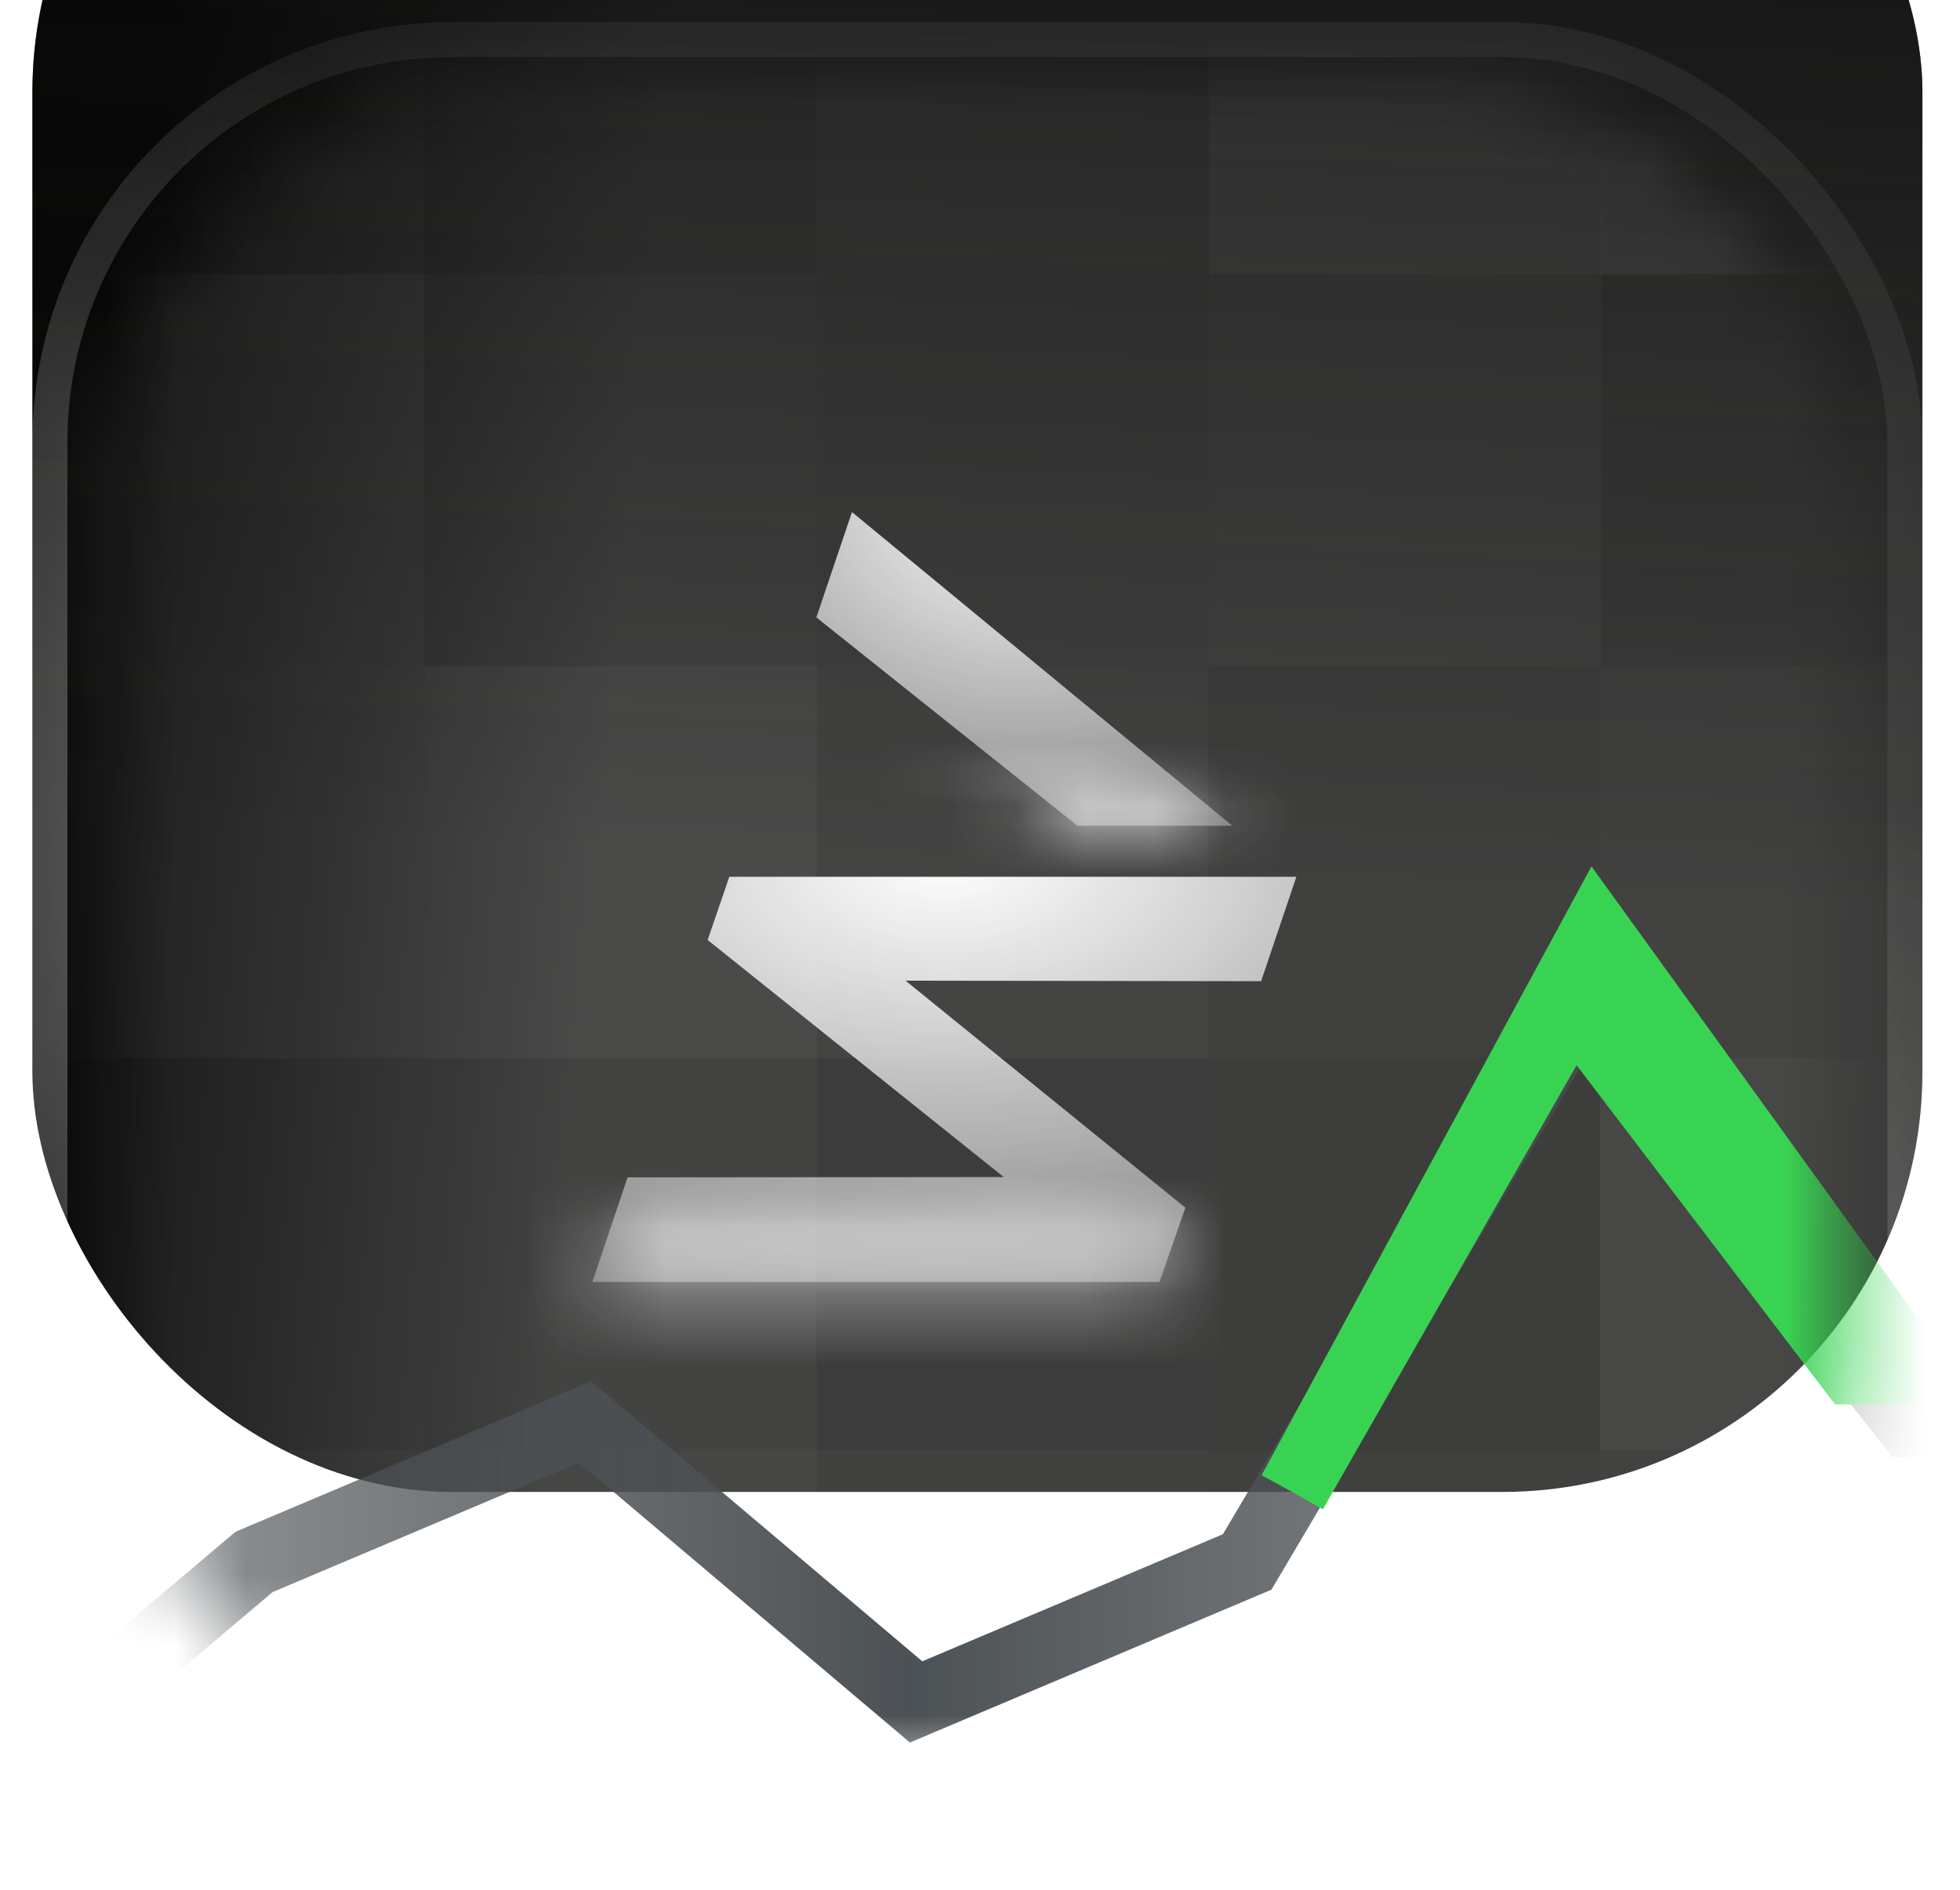 <svg width="28" height="27" viewBox="0 0 28 27" fill="none" xmlns="http://www.w3.org/2000/svg">
<g filter="url(#filter0_i_1883_1245)">
<rect x="0.463" y="0.316" width="27" height="26" rx="6" fill="url(#paint0_linear_1883_1245)"/>
<rect x="0.463" y="0.316" width="27" height="26" rx="6" fill="url(#paint1_linear_1883_1245)" fill-opacity="0.9"/>
</g>
<rect x="0.713" y="0.566" width="26.5" height="25.5" rx="5.75" stroke="url(#paint2_radial_1883_1245)" stroke-opacity="0.3" stroke-width="0.5"/>
<rect x="0.713" y="0.566" width="26.5" height="25.5" rx="5.75" stroke="white" stroke-opacity="0.06" stroke-width="0.5"/>
<mask id="mask0_1883_1245" style="mask-type:alpha" maskUnits="userSpaceOnUse" x="1" y="1" width="26" height="25">
<rect x="1.463" y="1.316" width="25" height="24" rx="6" fill="url(#paint3_linear_1883_1245)"/>
<rect x="1.463" y="1.316" width="25" height="24" rx="6" fill="url(#paint4_linear_1883_1245)" fill-opacity="0.9"/>
</mask>
<g mask="url(#mask0_1883_1245)">
<rect opacity="0.31" x="0.463" y="-1.684" width="5.6" height="5.6" fill="white" fill-opacity="0.2"/>
<rect opacity="0.24" x="6.064" y="-1.684" width="5.6" height="5.6" fill="white" fill-opacity="0.2"/>
<rect opacity="0.3" x="11.662" y="-1.684" width="5.6" height="5.6" fill="white" fill-opacity="0.2"/>
<rect opacity="0.44" x="17.264" y="-1.684" width="5.6" height="5.6" fill="white" fill-opacity="0.2"/>
<rect opacity="0.46" x="22.861" y="-1.684" width="5.6" height="5.6" fill="white" fill-opacity="0.2"/>
<rect opacity="0.43" x="0.463" y="3.916" width="5.6" height="5.6" fill="white" fill-opacity="0.2"/>
<rect opacity="0.33" x="6.064" y="3.916" width="5.6" height="5.6" fill="white" fill-opacity="0.2"/>
<rect opacity="0.28" x="11.662" y="3.916" width="5.6" height="5.6" fill="white" fill-opacity="0.2"/>
<rect opacity="0.33" x="17.264" y="3.916" width="5.6" height="5.6" fill="white" fill-opacity="0.2"/>
<rect opacity="0.21" x="22.861" y="3.916" width="5.6" height="5.6" fill="white" fill-opacity="0.2"/>
<rect opacity="0.46" x="0.463" y="9.516" width="5.6" height="5.6" fill="white" fill-opacity="0.2"/>
<rect opacity="0.32" x="0.463" y="15.116" width="5.6" height="5.6" fill="white" fill-opacity="0.2"/>
<rect opacity="0.41" x="0.463" y="20.716" width="5.6" height="5.6" fill="white" fill-opacity="0.2"/>
<rect opacity="0.48" x="6.064" y="9.516" width="5.6" height="5.6" fill="white" fill-opacity="0.2"/>
<rect opacity="0.31" x="6.064" y="15.116" width="5.6" height="5.6" fill="white" fill-opacity="0.2"/>
<rect opacity="0.38" x="6.064" y="20.716" width="5.6" height="5.6" fill="white" fill-opacity="0.2"/>
<rect opacity="0.33" x="11.662" y="9.516" width="5.6" height="5.6" fill="white" fill-opacity="0.2"/>
<rect opacity="0.15" x="11.662" y="15.116" width="5.6" height="5.6" fill="white" fill-opacity="0.2"/>
<rect opacity="0.26" x="11.662" y="20.716" width="5.6" height="5.6" fill="white" fill-opacity="0.2"/>
<rect opacity="0.23" x="17.264" y="9.516" width="5.6" height="5.6" fill="white" fill-opacity="0.2"/>
<rect opacity="0.16" x="17.264" y="15.116" width="5.6" height="5.6" fill="white" fill-opacity="0.2"/>
<rect opacity="0.23" x="17.264" y="20.716" width="5.6" height="5.6" fill="white" fill-opacity="0.2"/>
<rect opacity="0.29" x="22.861" y="9.516" width="5.6" height="5.6" fill="white" fill-opacity="0.2"/>
<rect opacity="0.41" x="22.861" y="15.116" width="5.6" height="5.6" fill="white" fill-opacity="0.2"/>
<rect opacity="0.29" x="22.861" y="20.716" width="5.6" height="5.6" fill="white" fill-opacity="0.2"/>
<path d="M-15.537 26.316L-10.559 24.316L-5.83 28.316L-1.1 26.316L3.629 22.316L8.358 20.316L13.087 24.316L17.817 22.316L22.546 14.316L27.275 20.316H32.004L36.734 22.316L41.463 20.316" stroke="url(#paint5_linear_1883_1245)"/>
<g filter="url(#filter1_f_1883_1245)">
<path d="M18.463 21.316L22.796 13.316L27.13 19.316H31.463" stroke="#39D353"/>
</g>
<path d="M18.463 21.316L20.463 17.816L22.463 14.316L26.463 19.566H30.463" stroke="#39D353"/>
<mask id="path-32-inside-1_1883_1245" fill="white">
<path d="M17.605 11.798H15.393L13.234 10.076L11.662 8.821L12.171 7.316L17.605 11.798Z"/>
</mask>
<path d="M17.605 11.798H15.393L13.234 10.076L11.662 8.821L12.171 7.316L17.605 11.798Z" fill="url(#paint6_radial_1883_1245)"/>
<path d="M17.605 11.798V14.057H23.892L19.042 10.056L17.605 11.798ZM15.393 11.798L13.985 13.564L14.603 14.057H15.393V11.798ZM13.234 10.076L11.825 11.841L11.826 11.842L13.234 10.076ZM11.662 8.821L9.522 8.098L9.016 9.599L10.253 10.587L11.662 8.821ZM12.171 7.316L13.608 5.574L11.08 3.489L10.031 6.593L12.171 7.316ZM17.605 9.54H15.393V14.057H17.605V9.54ZM16.802 10.033L14.643 8.31L11.826 11.842L13.985 13.564L16.802 10.033ZM14.643 8.311L13.071 7.056L10.253 10.587L11.825 11.841L14.643 8.311ZM13.802 9.544L14.31 8.039L10.031 6.593L9.522 8.098L13.802 9.544ZM10.734 9.058L16.168 13.54L19.042 10.056L13.608 5.574L10.734 9.058Z" fill="url(#paint7_linear_1883_1245)" mask="url(#path-32-inside-1_1883_1245)"/>
<mask id="path-34-inside-2_1883_1245" fill="white">
<path d="M10.419 12.527L10.109 13.43L14.339 16.817L8.965 16.822L8.463 18.316L16.564 18.316L16.934 17.255L12.936 14.011L18.016 14.019L18.52 12.527H10.419Z"/>
</mask>
<path d="M10.419 12.527L10.109 13.43L14.339 16.817L8.965 16.822L8.463 18.316L16.564 18.316L16.934 17.255L12.936 14.011L18.016 14.019L18.52 12.527H10.419Z" fill="url(#paint8_radial_1883_1245)"/>
<path d="M10.419 12.527V10.269H8.807L8.283 11.793L10.419 12.527ZM10.109 13.43L7.973 12.696L7.456 14.199L8.697 15.193L10.109 13.43ZM14.339 16.817L14.341 19.076L20.765 19.07L15.75 15.054L14.339 16.817ZM8.965 16.822L8.963 14.563L7.341 14.565L6.824 16.102L8.965 16.822ZM8.463 18.316L6.322 17.597L5.321 20.575L8.463 20.575L8.463 18.316ZM16.564 18.316L16.565 20.574L18.17 20.574L18.698 19.058L16.564 18.316ZM16.934 17.255L19.067 17.998L19.588 16.501L18.357 15.502L16.934 17.255ZM12.936 14.011L12.939 11.753L6.556 11.743L11.513 15.765L12.936 14.011ZM18.016 14.019L18.013 16.277L19.637 16.28L20.156 14.741L18.016 14.019ZM18.52 12.527L20.66 13.25L21.666 10.269H18.52V12.527ZM8.283 11.793L7.973 12.696L12.245 14.165L12.555 13.262L8.283 11.793ZM8.697 15.193L12.927 18.58L15.75 15.054L11.521 11.667L8.697 15.193ZM14.337 14.559L8.963 14.563L8.967 19.08L14.341 19.076L14.337 14.559ZM6.824 16.102L6.322 17.597L10.604 19.035L11.106 17.541L6.824 16.102ZM8.463 20.575L16.565 20.574L16.564 16.057L8.463 16.058L8.463 20.575ZM18.698 19.058L19.067 17.998L14.801 16.513L14.432 17.573L18.698 19.058ZM18.357 15.502L14.359 12.258L11.513 15.765L15.511 19.009L18.357 15.502ZM12.932 16.27L18.013 16.277L18.02 11.76L12.939 11.753L12.932 16.27ZM20.156 14.741L20.66 13.25L16.38 11.805L15.876 13.297L20.156 14.741ZM18.52 10.269H10.419V14.786H18.52V10.269Z" fill="url(#paint9_linear_1883_1245)" mask="url(#path-34-inside-2_1883_1245)"/>
</g>
<defs>
<filter id="filter0_i_1883_1245" x="0.463" y="-4.684" width="27" height="31" filterUnits="userSpaceOnUse" color-interpolation-filters="sRGB">
<feFlood flood-opacity="0" result="BackgroundImageFix"/>
<feBlend mode="normal" in="SourceGraphic" in2="BackgroundImageFix" result="shape"/>
<feColorMatrix in="SourceAlpha" type="matrix" values="0 0 0 0 0 0 0 0 0 0 0 0 0 0 0 0 0 0 127 0" result="hardAlpha"/>
<feOffset dy="-5"/>
<feGaussianBlur stdDeviation="7.8"/>
<feComposite in2="hardAlpha" operator="arithmetic" k2="-1" k3="1"/>
<feColorMatrix type="matrix" values="0 0 0 0 0 0 0 0 0 0 0 0 0 0 0 0 0 0 0.32 0"/>
<feBlend mode="normal" in2="shape" result="effect1_innerShadow_1883_1245"/>
</filter>
<filter id="filter1_f_1883_1245" x="14.123" y="8.478" width="21.239" height="16.976" filterUnits="userSpaceOnUse" color-interpolation-filters="sRGB">
<feFlood flood-opacity="0" result="BackgroundImageFix"/>
<feBlend mode="normal" in="SourceGraphic" in2="BackgroundImageFix" result="shape"/>
<feGaussianBlur stdDeviation="1.95" result="effect1_foregroundBlur_1883_1245"/>
</filter>
<linearGradient id="paint0_linear_1883_1245" x1="-0.372" y1="5.516" x2="27.774" y2="7.853" gradientUnits="userSpaceOnUse">
<stop offset="0.099" stop-color="#090909"/>
<stop offset="0.35" stop-color="#373736"/>
</linearGradient>
<linearGradient id="paint1_linear_1883_1245" x1="15.689" y1="0.392" x2="14.927" y2="17.489" gradientUnits="userSpaceOnUse">
<stop stop-color="#0B0B0B"/>
<stop offset="1" stop-color="#040403" stop-opacity="0"/>
</linearGradient>
<radialGradient id="paint2_radial_1883_1245" cx="0" cy="0" r="1" gradientUnits="userSpaceOnUse" gradientTransform="translate(8.801 15.347) rotate(114.002) scale(12.222 32.32)">
<stop stop-color="white"/>
<stop offset="1" stop-color="white" stop-opacity="0"/>
</radialGradient>
<linearGradient id="paint3_linear_1883_1245" x1="0.69" y1="6.116" x2="26.75" y2="8.286" gradientUnits="userSpaceOnUse">
<stop offset="0.099" stop-color="#090909"/>
<stop offset="0.35" stop-color="#373736"/>
</linearGradient>
<linearGradient id="paint4_linear_1883_1245" x1="15.561" y1="1.387" x2="14.86" y2="17.169" gradientUnits="userSpaceOnUse">
<stop stop-color="#0B0B0B"/>
<stop offset="1" stop-color="#040403" stop-opacity="0"/>
</linearGradient>
<linearGradient id="paint5_linear_1883_1245" x1="41.463" y1="22.941" x2="-15.537" y2="22.941" gradientUnits="userSpaceOnUse">
<stop stop-color="#4C5155" stop-opacity="0"/>
<stop offset="0.25" stop-color="#4C5155" stop-opacity="0.5"/>
<stop offset="0.5" stop-color="#4C5155"/>
<stop offset="0.75" stop-color="#4C5155" stop-opacity="0.5"/>
<stop offset="1" stop-color="#4C5155" stop-opacity="0"/>
</linearGradient>
<radialGradient id="paint6_radial_1883_1245" cx="0" cy="0" r="1" gradientUnits="userSpaceOnUse" gradientTransform="translate(14.633 7.103) rotate(90) scale(7.79 10.329)">
<stop stop-color="white"/>
<stop offset="1" stop-color="white" stop-opacity="0"/>
</radialGradient>
<linearGradient id="paint7_linear_1883_1245" x1="14.633" y1="7.316" x2="14.633" y2="11.798" gradientUnits="userSpaceOnUse">
<stop offset="0.735" stop-color="white" stop-opacity="0"/>
<stop offset="1" stop-color="white" stop-opacity="0.8"/>
</linearGradient>
<radialGradient id="paint8_radial_1883_1245" cx="0" cy="0" r="1" gradientUnits="userSpaceOnUse" gradientTransform="translate(13.491 12.252) rotate(90) scale(10.061 17.48)">
<stop stop-color="white"/>
<stop offset="1" stop-color="white" stop-opacity="0"/>
</radialGradient>
<linearGradient id="paint9_linear_1883_1245" x1="13.491" y1="12.527" x2="13.491" y2="18.316" gradientUnits="userSpaceOnUse">
<stop offset="0.735" stop-color="white" stop-opacity="0"/>
<stop offset="1" stop-color="white" stop-opacity="0.8"/>
</linearGradient>
</defs>
</svg>
